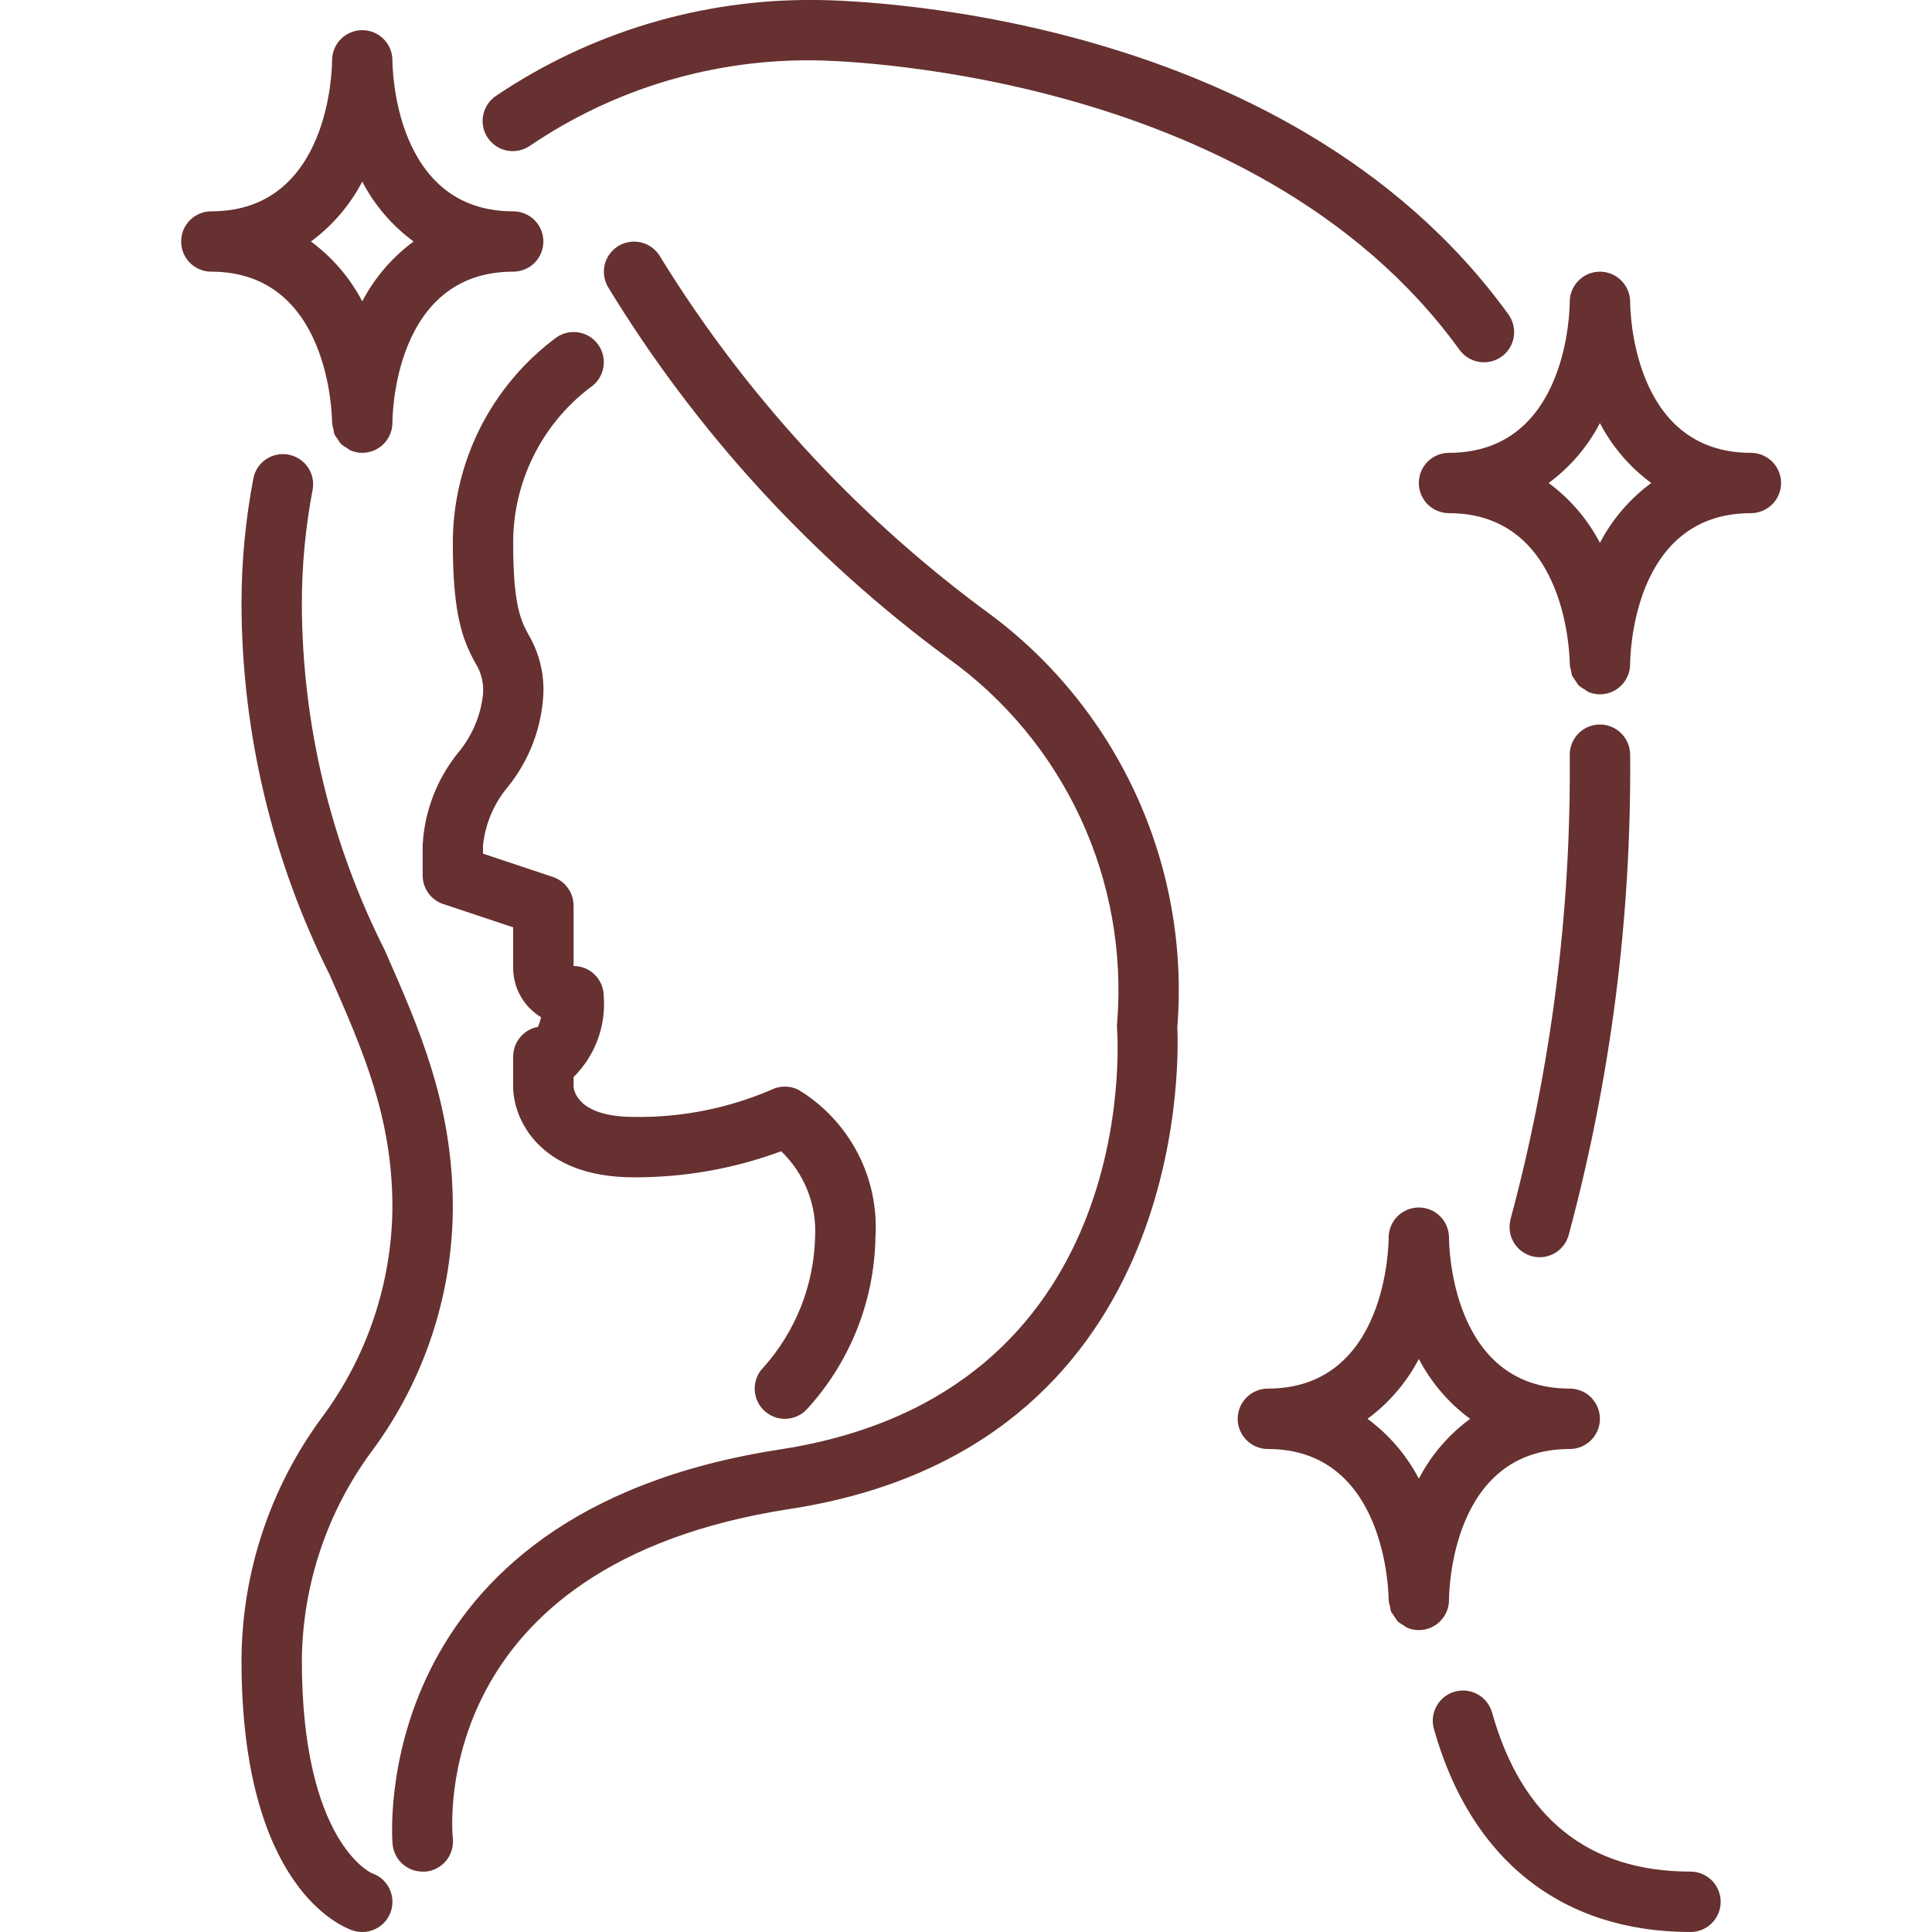 <?xml version="1.0" encoding="UTF-8"?>
<svg xmlns="http://www.w3.org/2000/svg" width="34" height="34" viewBox="0 0 34 34" fill="none">
  <g clip-path="url(#clip0_127_15)">
    <path d="M13.812 24.969C13.707 24.969 13.605 24.938 13.517 24.879C13.43 24.821 13.362 24.738 13.322 24.641C13.282 24.544 13.271 24.437 13.292 24.334C13.312 24.231 13.363 24.136 13.437 24.062C13.999 23.433 14.321 22.625 14.344 21.781C14.36 21.5 14.316 21.218 14.213 20.955C14.11 20.693 13.951 20.456 13.748 20.26C12.918 20.567 12.041 20.722 11.156 20.719C9.475 20.719 9.031 19.676 9.031 19.125V18.594C9.031 18.469 9.075 18.349 9.155 18.253C9.234 18.158 9.345 18.093 9.467 18.071C9.491 18.016 9.509 17.96 9.521 17.901C9.367 17.808 9.24 17.675 9.154 17.517C9.068 17.358 9.026 17.18 9.031 17V16.32L7.801 15.91C7.695 15.875 7.603 15.807 7.538 15.717C7.473 15.626 7.437 15.518 7.438 15.406V14.875C7.469 14.282 7.686 13.715 8.058 13.252C8.305 12.959 8.459 12.599 8.5 12.219C8.517 12.027 8.47 11.835 8.367 11.671C8.149 11.273 7.969 10.837 7.969 9.562C7.968 8.856 8.133 8.16 8.451 7.529C8.769 6.899 9.231 6.352 9.799 5.933C9.916 5.854 10.059 5.826 10.198 5.853C10.336 5.88 10.458 5.961 10.536 6.078C10.615 6.196 10.643 6.339 10.616 6.477C10.589 6.616 10.508 6.737 10.391 6.816C9.966 7.137 9.623 7.552 9.387 8.029C9.151 8.505 9.029 9.03 9.031 9.562C9.031 10.671 9.174 10.932 9.297 11.162C9.486 11.48 9.579 11.848 9.562 12.219C9.531 12.811 9.314 13.379 8.942 13.842C8.695 14.134 8.541 14.494 8.5 14.875V15.023L9.73 15.433C9.836 15.469 9.928 15.536 9.993 15.627C10.059 15.717 10.094 15.826 10.094 15.937V17C10.235 17 10.37 17.056 10.469 17.155C10.569 17.255 10.625 17.39 10.625 17.531C10.645 17.793 10.608 18.056 10.516 18.302C10.425 18.547 10.28 18.77 10.094 18.955V19.125C10.1 19.201 10.179 19.656 11.156 19.656C11.987 19.669 12.811 19.506 13.575 19.178C13.649 19.141 13.73 19.122 13.812 19.122C13.895 19.122 13.976 19.141 14.05 19.178C14.493 19.446 14.853 19.831 15.093 20.29C15.332 20.749 15.44 21.265 15.406 21.781C15.386 22.907 14.952 23.986 14.188 24.813C14.088 24.913 13.953 24.969 13.812 24.969Z" fill="#663130"></path>
    <path d="M29.75 34C27.485 34 25.881 32.73 25.234 30.425C25.215 30.357 25.21 30.287 25.218 30.218C25.227 30.149 25.249 30.082 25.283 30.021C25.317 29.96 25.363 29.907 25.418 29.863C25.473 29.82 25.535 29.788 25.602 29.77C25.67 29.751 25.74 29.745 25.809 29.754C25.878 29.762 25.945 29.784 26.006 29.818C26.067 29.852 26.121 29.898 26.164 29.953C26.207 30.008 26.239 30.071 26.258 30.138C26.779 31.995 27.954 32.937 29.75 32.937C29.891 32.937 30.026 32.993 30.126 33.093C30.225 33.193 30.281 33.328 30.281 33.469C30.281 33.61 30.225 33.745 30.126 33.844C30.026 33.944 29.891 34 29.75 34ZM27.606 21.735C28.347 18.981 28.711 16.139 28.688 13.287C28.688 13.217 28.675 13.148 28.649 13.083C28.623 13.018 28.584 12.959 28.535 12.909C28.486 12.859 28.427 12.819 28.363 12.792C28.298 12.764 28.229 12.75 28.159 12.75H28.156C28.016 12.75 27.882 12.805 27.783 12.903C27.683 13.002 27.627 13.136 27.625 13.275C27.65 16.036 27.3 18.787 26.584 21.453C26.566 21.521 26.561 21.591 26.57 21.66C26.578 21.729 26.6 21.796 26.635 21.857C26.669 21.918 26.716 21.971 26.771 22.014C26.826 22.056 26.889 22.088 26.956 22.106C27.002 22.119 27.049 22.125 27.097 22.125C27.213 22.125 27.325 22.086 27.417 22.016C27.509 21.945 27.575 21.847 27.606 21.735ZM26.426 6.276C26.483 6.235 26.531 6.183 26.568 6.123C26.604 6.064 26.629 5.998 26.64 5.928C26.651 5.859 26.648 5.789 26.632 5.721C26.616 5.653 26.586 5.588 26.545 5.532C22.588 0.063 14.678 -6.02317e-05 14.344 -6.02317e-05C12.345 -0.019 10.387 0.569 8.729 1.687C8.671 1.726 8.621 1.776 8.582 1.834C8.543 1.893 8.516 1.959 8.503 2.028C8.489 2.097 8.49 2.168 8.504 2.237C8.518 2.305 8.546 2.371 8.586 2.429C8.626 2.487 8.677 2.536 8.736 2.575C8.795 2.613 8.861 2.639 8.93 2.651C8.999 2.664 9.07 2.663 9.139 2.647C9.207 2.632 9.272 2.604 9.33 2.563C10.808 1.56 12.558 1.037 14.344 1.062C14.42 1.062 22.047 1.13 25.684 6.155C25.725 6.212 25.777 6.26 25.837 6.297C25.896 6.333 25.962 6.358 26.032 6.369C26.101 6.38 26.171 6.377 26.239 6.361C26.307 6.345 26.372 6.315 26.428 6.274L26.426 6.276ZM6.879 33.637C6.901 33.57 6.91 33.501 6.905 33.431C6.9 33.361 6.881 33.293 6.85 33.231C6.819 33.169 6.776 33.113 6.723 33.067C6.67 33.021 6.609 32.987 6.543 32.965C6.531 32.96 5.312 32.411 5.312 29.219C5.324 27.883 5.761 26.586 6.56 25.516C7.47 24.279 7.963 22.785 7.969 21.25C7.969 19.444 7.388 18.123 6.772 16.724C5.817 14.833 5.317 12.744 5.312 10.625C5.312 9.946 5.377 9.268 5.505 8.6C5.525 8.465 5.492 8.327 5.413 8.215C5.333 8.104 5.214 8.027 5.08 8.001C4.945 7.975 4.806 8.002 4.691 8.076C4.576 8.151 4.494 8.266 4.463 8.4C4.321 9.133 4.25 9.878 4.25 10.625C4.256 12.891 4.786 15.125 5.8 17.152C6.394 18.502 6.906 19.667 6.906 21.25C6.895 22.585 6.458 23.883 5.659 24.953C4.749 26.19 4.256 27.683 4.25 29.219C4.25 33.203 6.007 33.906 6.207 33.973C6.273 33.995 6.343 34.004 6.413 33.999C6.482 33.994 6.55 33.975 6.613 33.944C6.675 33.913 6.731 33.87 6.777 33.817C6.822 33.764 6.857 33.703 6.879 33.637ZM7.491 32.937C7.561 32.931 7.628 32.91 7.69 32.877C7.752 32.844 7.807 32.799 7.852 32.745C7.896 32.691 7.929 32.628 7.949 32.561C7.97 32.493 7.976 32.423 7.969 32.353C7.949 32.157 7.561 27.531 13.896 26.556C20.861 25.485 20.751 18.767 20.719 18.078C20.831 16.663 20.576 15.242 19.978 13.953C19.381 12.665 18.461 11.552 17.307 10.724C15.033 9.035 13.102 6.928 11.617 4.516C11.547 4.394 11.431 4.306 11.296 4.27C11.161 4.234 11.016 4.252 10.895 4.322C10.773 4.391 10.684 4.506 10.646 4.641C10.609 4.777 10.627 4.921 10.695 5.043C12.248 7.595 14.285 9.818 16.691 11.589C17.696 12.311 18.497 13.28 19.018 14.403C19.538 15.525 19.759 16.763 19.66 17.997C19.656 18.032 19.655 18.067 19.658 18.103C19.677 18.365 20.057 24.531 13.732 25.507C6.412 26.632 6.903 32.401 6.909 32.459C6.922 32.59 6.983 32.712 7.081 32.8C7.179 32.889 7.306 32.937 7.438 32.937C7.455 32.938 7.473 32.938 7.491 32.937ZM30.812 7.969C28.711 7.969 28.688 5.419 28.688 5.312C28.688 5.172 28.631 5.036 28.532 4.937C28.432 4.837 28.297 4.781 28.156 4.781C28.015 4.781 27.88 4.837 27.781 4.937C27.681 5.036 27.625 5.172 27.625 5.312C27.625 5.419 27.601 7.969 25.5 7.969C25.359 7.969 25.224 8.025 25.124 8.124C25.025 8.224 24.969 8.359 24.969 8.5C24.969 8.641 25.025 8.776 25.124 8.876C25.224 8.975 25.359 9.031 25.5 9.031C27.588 9.031 27.625 11.581 27.625 11.687C27.628 11.726 27.636 11.765 27.648 11.802C27.652 11.833 27.658 11.864 27.667 11.894C27.705 11.95 27.743 12.006 27.781 12.062C27.811 12.088 27.845 12.111 27.88 12.129C27.902 12.146 27.925 12.162 27.95 12.176C28.015 12.204 28.085 12.219 28.156 12.219C28.297 12.219 28.432 12.163 28.532 12.063C28.631 11.963 28.688 11.828 28.688 11.687C28.688 11.581 28.711 9.031 30.812 9.031C30.953 9.031 31.088 8.975 31.188 8.876C31.288 8.776 31.344 8.641 31.344 8.5C31.344 8.359 31.288 8.224 31.188 8.124C31.088 8.025 30.953 7.969 30.812 7.969ZM28.156 9.553C27.939 9.138 27.631 8.778 27.253 8.5C27.631 8.222 27.939 7.862 28.156 7.446C28.373 7.862 28.682 8.222 29.059 8.5C28.682 8.778 28.373 9.138 28.156 9.553ZM27.625 24.437C25.524 24.437 25.5 21.887 25.5 21.781C25.5 21.64 25.444 21.505 25.344 21.405C25.245 21.306 25.11 21.25 24.969 21.25C24.828 21.25 24.693 21.306 24.593 21.405C24.494 21.505 24.438 21.64 24.438 21.781C24.438 21.887 24.414 24.437 22.312 24.437C22.172 24.437 22.037 24.493 21.937 24.593C21.837 24.693 21.781 24.828 21.781 24.969C21.781 25.11 21.837 25.245 21.937 25.344C22.037 25.444 22.172 25.5 22.312 25.5C24.4 25.5 24.438 28.05 24.438 28.156C24.441 28.195 24.449 28.233 24.461 28.27C24.465 28.302 24.471 28.332 24.48 28.362C24.517 28.419 24.555 28.475 24.594 28.531C24.624 28.557 24.657 28.579 24.692 28.598C24.714 28.615 24.738 28.631 24.762 28.644C24.827 28.673 24.898 28.687 24.969 28.687C25.11 28.687 25.245 28.631 25.344 28.532C25.444 28.432 25.5 28.297 25.5 28.156C25.5 28.05 25.524 25.5 27.625 25.5C27.766 25.5 27.901 25.444 28.001 25.344C28.1 25.245 28.156 25.11 28.156 24.969C28.156 24.828 28.1 24.693 28.001 24.593C27.901 24.493 27.766 24.437 27.625 24.437ZM24.969 26.022C24.752 25.607 24.443 25.247 24.066 24.969C24.443 24.691 24.752 24.331 24.969 23.915C25.186 24.331 25.494 24.691 25.872 24.969C25.494 25.247 25.186 25.607 24.969 26.022ZM9.031 3.719C6.93 3.719 6.906 1.169 6.906 1.062C6.906 0.922 6.85 0.786 6.751 0.687C6.651 0.587 6.516 0.531 6.375 0.531C6.234 0.531 6.099 0.587 5.999 0.687C5.9 0.786 5.844 0.922 5.844 1.062C5.844 1.169 5.82 3.719 3.719 3.719C3.578 3.719 3.443 3.775 3.343 3.874C3.243 3.974 3.188 4.109 3.188 4.25C3.188 4.391 3.243 4.526 3.343 4.626C3.443 4.725 3.578 4.781 3.719 4.781C5.807 4.781 5.844 7.331 5.844 7.437C5.847 7.476 5.855 7.515 5.867 7.552C5.871 7.583 5.877 7.613 5.886 7.644C5.903 7.675 5.923 7.705 5.946 7.733C5.961 7.761 5.979 7.788 5.999 7.812C6.029 7.838 6.062 7.861 6.098 7.879C6.12 7.896 6.143 7.912 6.167 7.926C6.233 7.954 6.304 7.969 6.375 7.969C6.516 7.969 6.651 7.913 6.751 7.813C6.85 7.713 6.906 7.578 6.906 7.437C6.906 7.331 6.93 4.781 9.031 4.781C9.172 4.781 9.307 4.725 9.407 4.626C9.507 4.526 9.562 4.391 9.562 4.25C9.562 4.109 9.507 3.974 9.407 3.874C9.307 3.775 9.172 3.719 9.031 3.719ZM6.375 5.303C6.158 4.888 5.849 4.528 5.472 4.25C5.849 3.972 6.158 3.612 6.375 3.196C6.592 3.612 6.901 3.972 7.278 4.25C6.901 4.528 6.592 4.888 6.375 5.303Z" fill="#663130"></path>
  </g>
  <defs>
    <clipPath id="clip0_127_15">
      <rect width="34" height="34" fill="white"></rect>
    </clipPath>
  </defs>
</svg>
